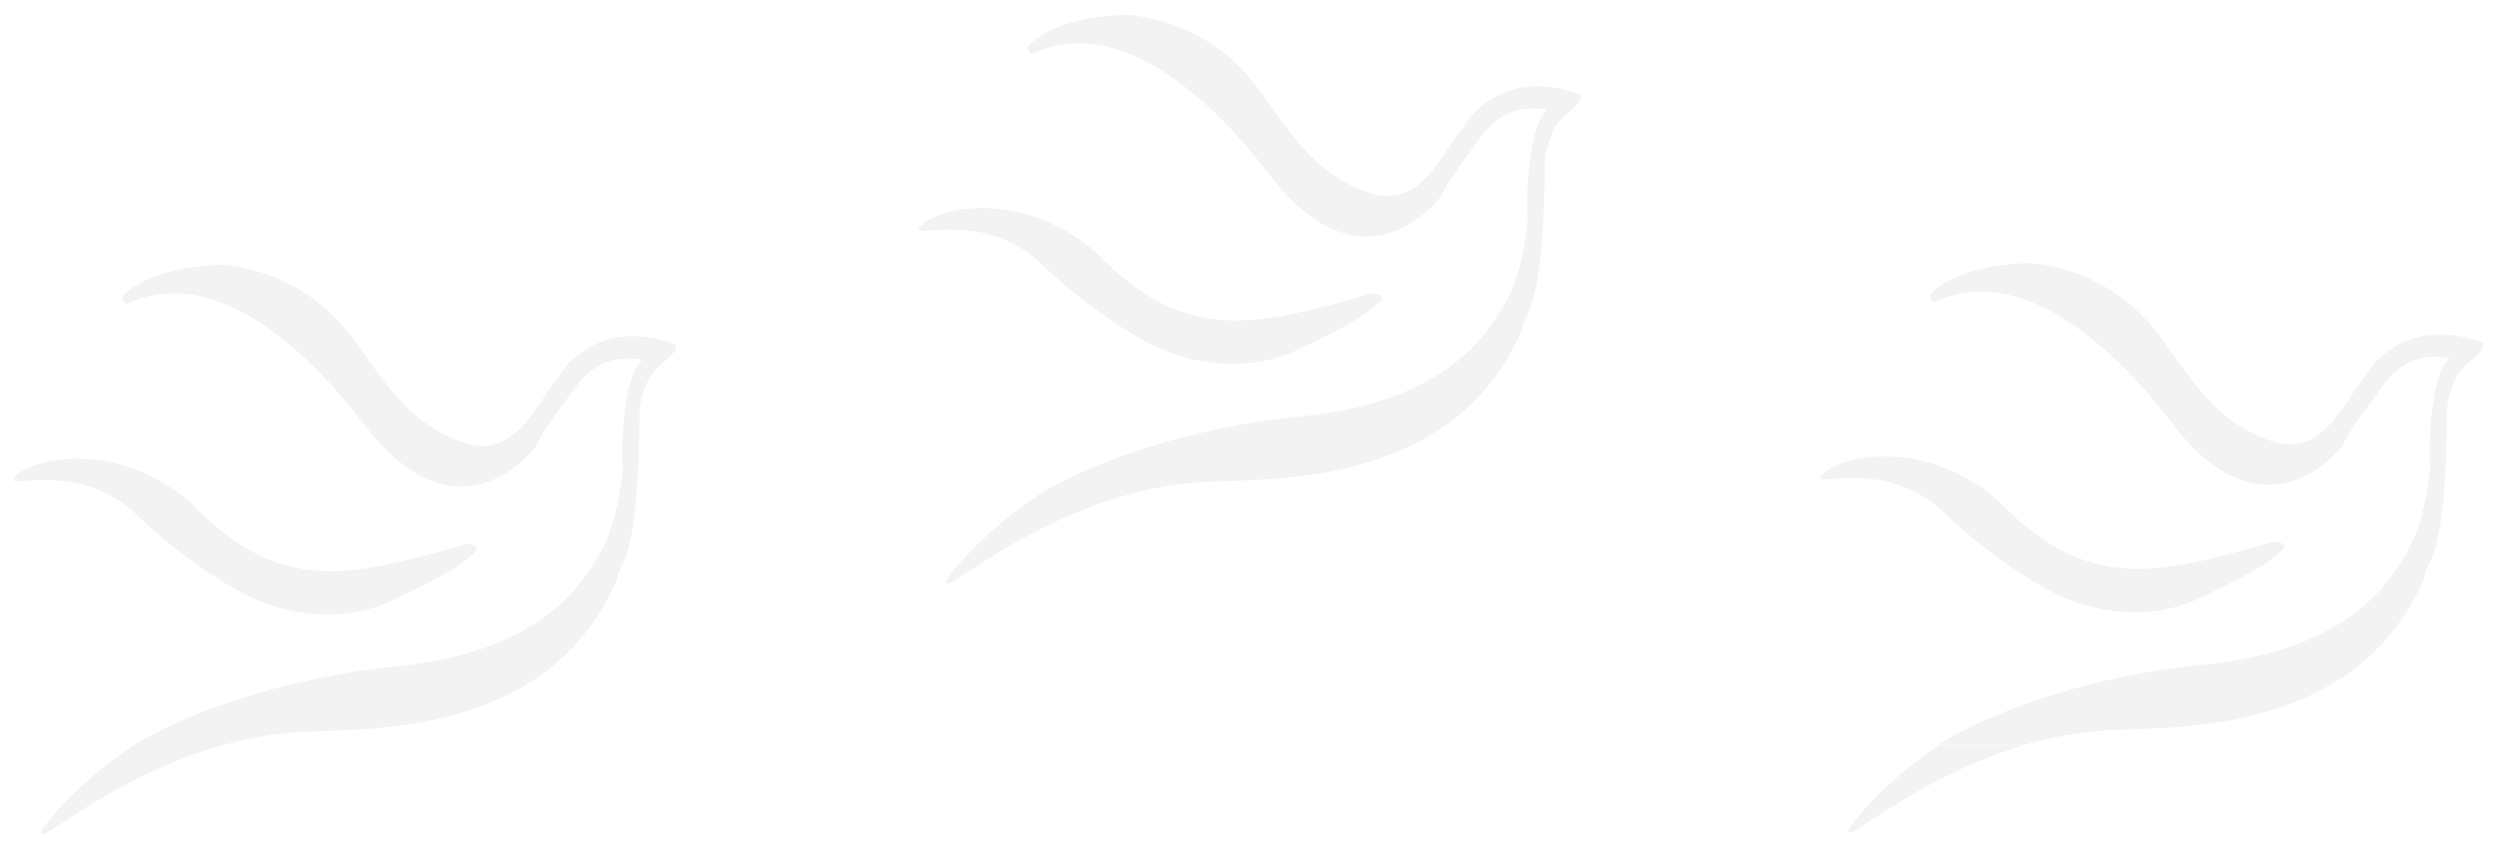 <svg xmlns="http://www.w3.org/2000/svg" xmlns:xlink="http://www.w3.org/1999/xlink" id="Layer_1" x="0px" y="0px" width="440px" height="150px" viewBox="0 0 440 150" style="enable-background:new 0 0 440 150;" xml:space="preserve"><style type="text/css">	.st0{opacity:5.000000e-02;fill-rule:evenodd;clip-rule:evenodd;}</style><g>	<path class="st0" d="M325.2,146.3c0.5,0.3,1.1,0.1,1.5-0.3c2.3-1.1,13.8-10.2,29.4-14.8c0,0,0,0,0,0h-14.8c0,0,0,0,0,0  C333.7,136,326.4,143.8,325.2,146.3"></path>	<path class="st0" d="M371.3,128.5c12.9-0.6,43.6,0.5,55.4-26.8c0.2-3.7,3.8-1,4-30.4c1.4-6.6,3.2-6.7,5.7-9.2  c0.3-0.7,1-0.8,0.5-1.8c-13.9-5.1-20.4,5.1-20.4,5.7c-4,4.4-7.6,15.2-17.4,11.4c-8.4-3.1-12.5-9.2-17.7-16.5  c-5.6-8.4-14.1-13.7-24.2-14.6c-5.4,0.2-12.9,1.1-17.4,5.4c-0.5,0.6,0.2,1.3,0.6,1.5c19.8-9.4,40.3,19.5,41.5,20.8  c16.9,22.6,30.4,4.4,30.4,4.4c2.1-4.2,5.4-8.1,7.9-11.6c3-3.3,5.9-4.5,11-3.8c-3.6,2.9-3.8,16.4-3.5,19.5  c-1.4,12.7-5,15.9-6.3,18.2c-2.7,3.9-10.8,14-32.9,16.2c-26.9,2.6-42.9,11.7-42.9,11.7c-1.5,0.7-3,1.5-4.5,2.5h15  C360.9,129.8,366,128.8,371.3,128.5"></path>	<path class="st0" d="M341.6,89.7c9.6,9.3,19.3,14.7,22.3,15.7c1.4,0.7,12.7,5.1,23.6-0.3c12.3-5.8,12.8-7.2,14.4-8.5  c0.7-1.1-1-1.1-1.5-1.3c-20.2,5.7-32.9,9.4-48.7-7.2c-13.8-11.9-29.8-7.5-31.3-4C321.3,85.2,332.1,81.3,341.6,89.7"></path></g><g>	<path class="st0" d="M166.4,102.5c0.5,0.3,1.1,0.1,1.5-0.3c2.3-1.1,13.8-10.2,29.4-14.8c0,0,0,0,0,0h-14.8c0,0,0,0,0,0  C174.9,92.2,167.6,100,166.4,102.5"></path>	<path class="st0" d="M212.5,84.8c12.9-0.6,43.6,0.5,55.4-26.8c0.2-3.7,3.8-1,4-30.4c1.4-6.6,3.2-6.7,5.7-9.2c0.3-0.7,1-0.8,0.5-1.8  c-13.9-5.1-20.4,5.1-20.4,5.7c-4,4.4-7.6,15.2-17.4,11.4c-8.4-3.1-12.5-9.2-17.7-16.5c-5.6-8.4-14.1-13.7-24.2-14.6  c-5.4,0.2-12.9,1.1-17.4,5.4c-0.5,0.6,0.2,1.3,0.6,1.5c19.8-9.4,40.3,19.5,41.5,20.8c16.9,22.6,30.4,4.4,30.4,4.4  c2.1-4.2,5.4-8.1,7.9-11.6c3-3.3,5.9-4.5,11-3.8c-3.6,2.9-3.8,16.4-3.5,19.5c-1.4,12.7-5,15.9-6.3,18.2c-2.7,3.9-10.8,14-32.9,16.2  c-26.9,2.6-42.9,11.7-42.9,11.7c-1.5,0.7-3,1.5-4.5,2.5h15C202.1,86,207.2,85,212.5,84.8"></path>	<path class="st0" d="M182.8,46c9.6,9.3,19.3,14.7,22.3,15.7c1.4,0.7,12.7,5.1,23.6-0.3c12.3-5.8,12.8-7.2,14.4-8.5  c0.7-1.1-1-1.1-1.5-1.3c-20.2,5.7-32.9,9.4-48.7-7.2c-13.8-11.9-29.8-7.5-31.3-4C162.5,41.5,173.3,37.6,182.8,46"></path></g><g>	<path class="st0" d="M7.1,146.6c0.5,0.3,1.1,0.1,1.5-0.3c2.3-1.1,13.8-10.2,29.4-14.8c0,0,0,0,0,0H23.1c0,0,0,0,0,0  C15.6,136.3,8.3,144.1,7.1,146.6"></path>	<path class="st0" d="M53.2,128.8c12.9-0.6,43.6,0.5,55.4-26.8c0.2-3.7,3.8-1,4-30.4c1.4-6.6,3.2-6.7,5.7-9.2c0.3-0.7,1-0.8,0.5-1.8  c-13.9-5.1-20.4,5.1-20.4,5.7c-4,4.4-7.6,15.2-17.4,11.4c-8.4-3.1-12.5-9.2-17.7-16.5c-5.6-8.4-14.1-13.7-24.2-14.6  c-5.4,0.2-12.9,1.1-17.4,5.4c-0.5,0.6,0.2,1.3,0.6,1.5c19.8-9.4,40.3,19.5,41.5,20.8c16.9,22.6,30.4,4.4,30.4,4.4  c2.1-4.2,5.4-8.1,7.9-11.6c3-3.3,5.9-4.5,11-3.8c-3.6,2.9-3.8,16.4-3.5,19.5c-1.4,12.7-5,15.9-6.3,18.2c-2.7,3.9-10.8,14-32.9,16.2  C43.5,119.9,27.5,129,27.5,129c-1.5,0.7-3,1.5-4.5,2.5h15C42.8,130.1,47.9,129.1,53.2,128.8"></path>	<path class="st0" d="M23.5,90.1c9.6,9.3,19.3,14.7,22.3,15.7c1.4,0.7,12.7,5.1,23.6-0.3c12.3-5.8,12.8-7.2,14.4-8.5  c0.7-1.1-1-1.1-1.5-1.3c-20.2,5.7-32.9,9.4-48.7-7.2c-13.8-11.9-29.8-7.5-31.3-4C3.2,85.5,14,81.7,23.5,90.1"></path></g></svg>
